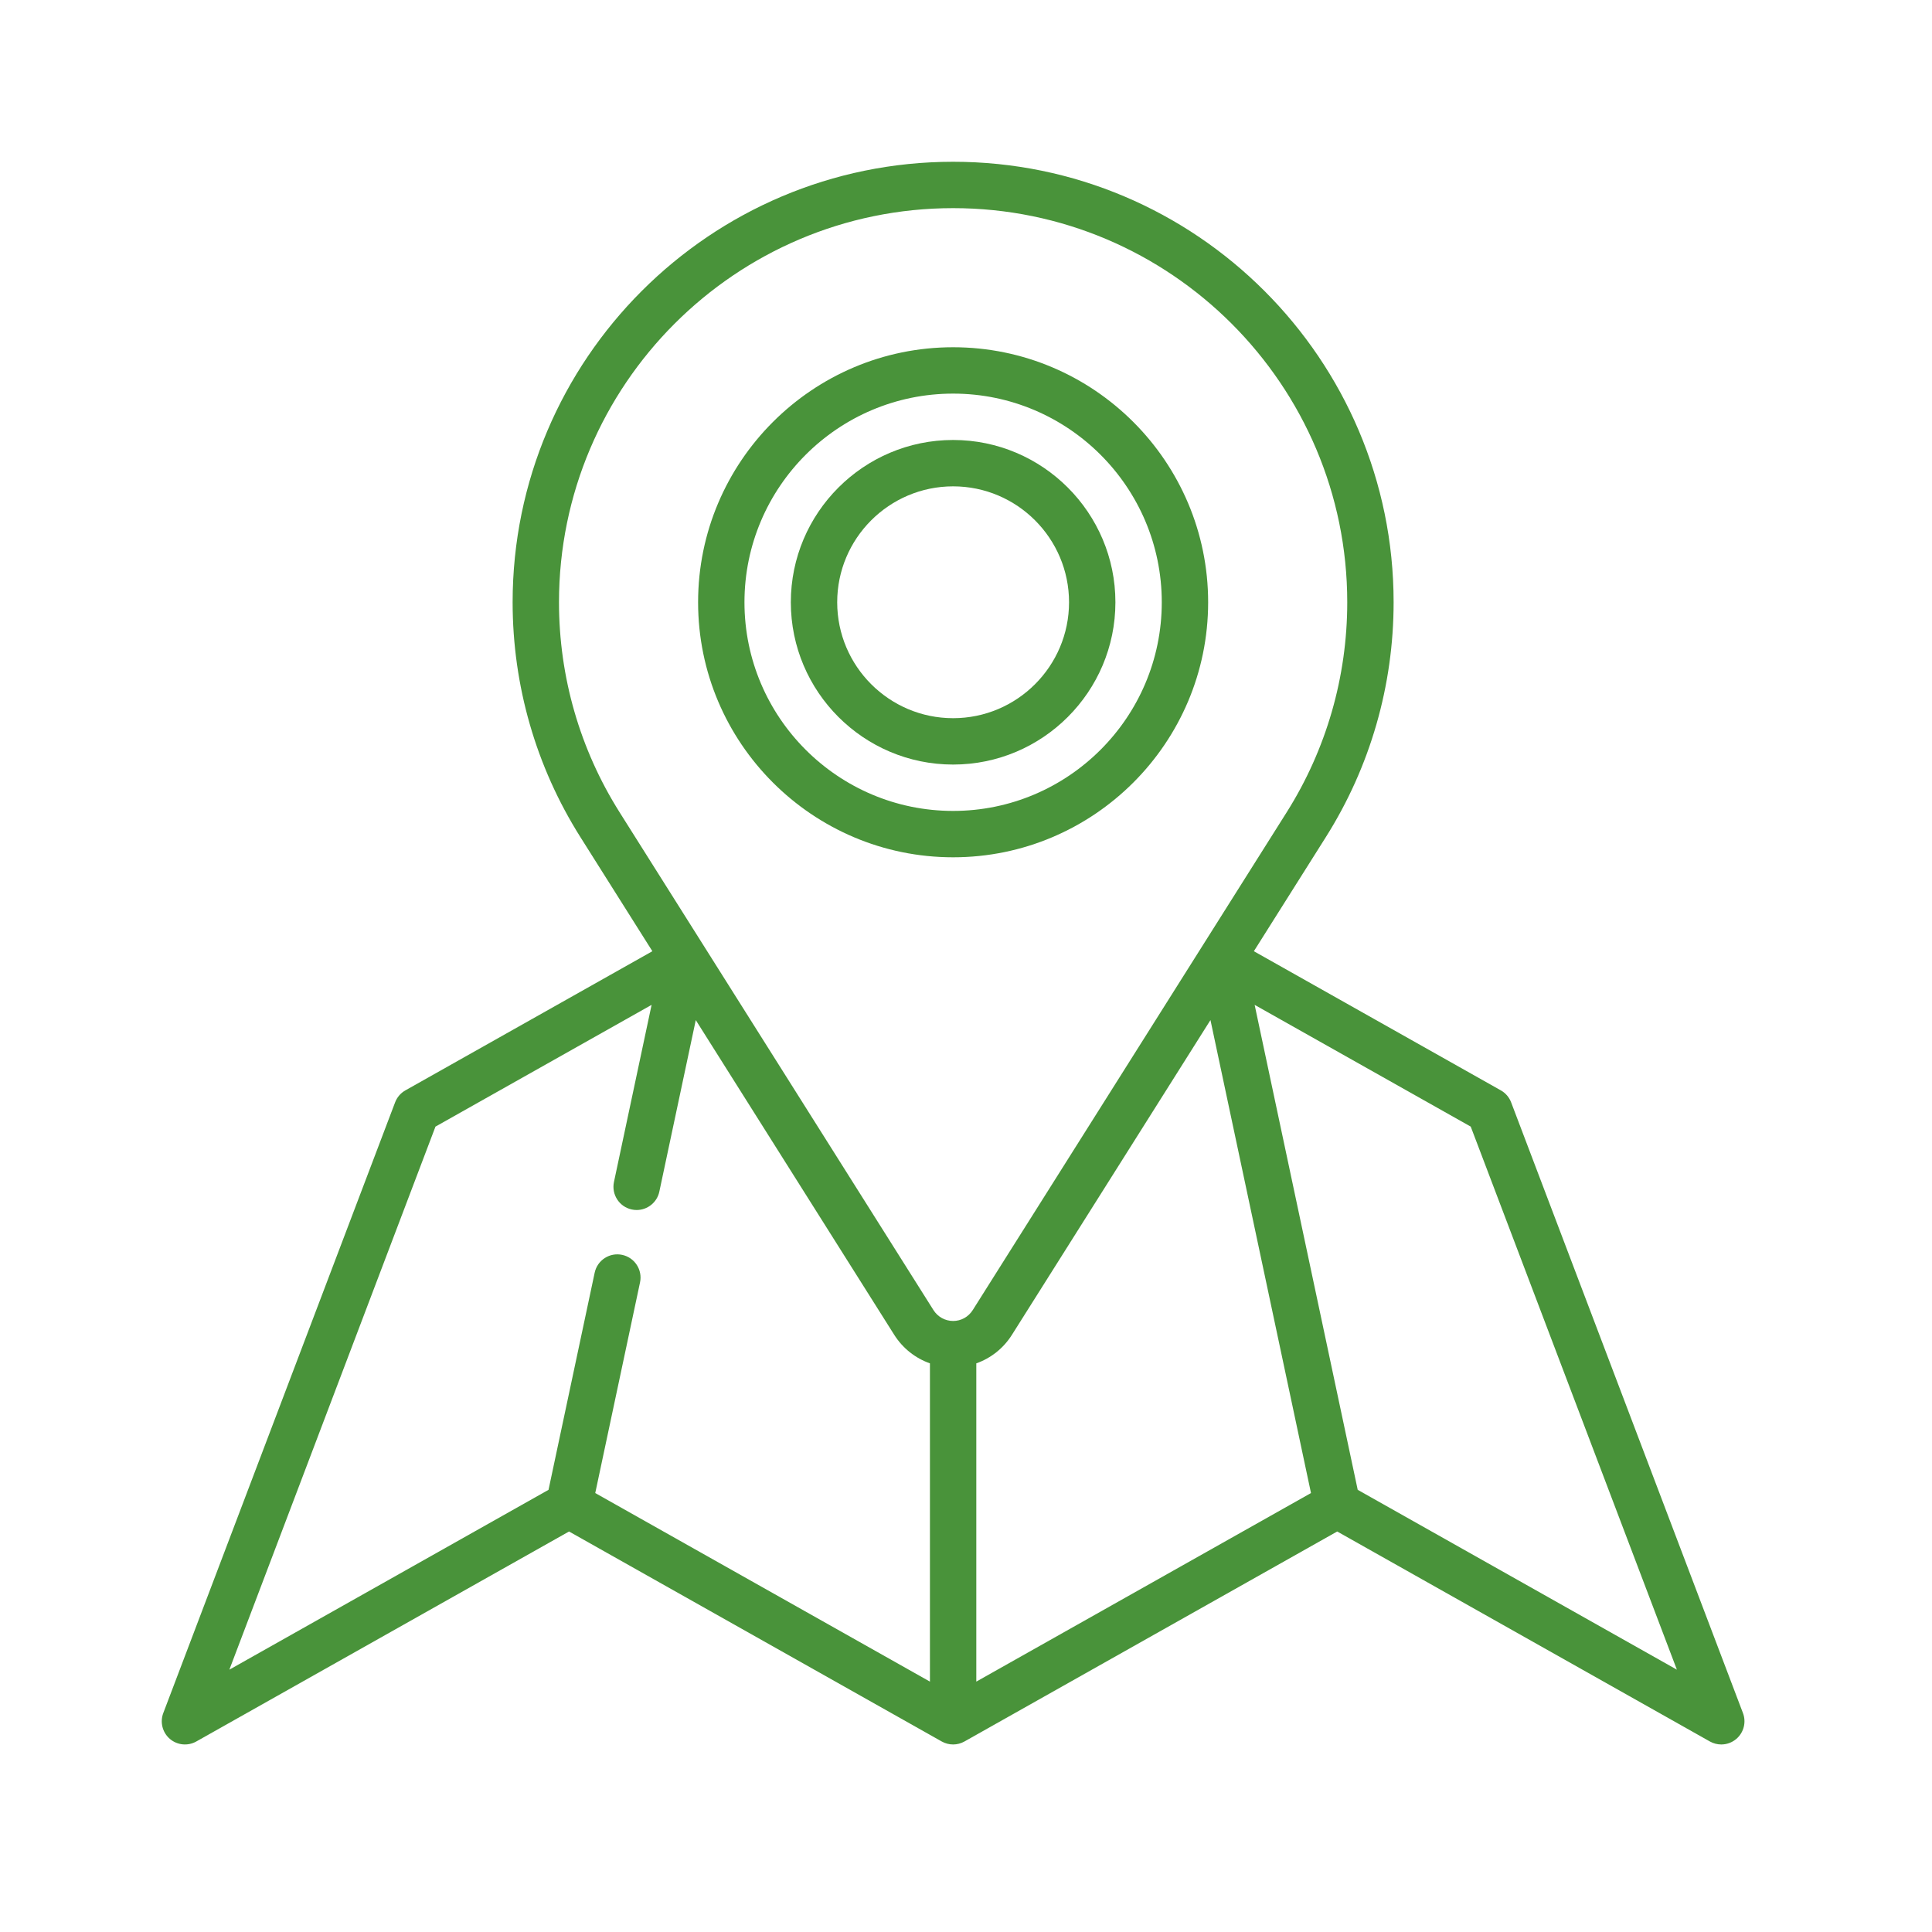 <svg width="60" height="60" viewBox="0 0 60 60" fill="none" xmlns="http://www.w3.org/2000/svg">
<g clip-path="url(#clip0_4384_3025)">
<path d="M54.129 53.2L46.929 34.233C46.869 34.076 46.756 33.944 46.609 33.862L38.94 29.541L41.179 25.991C42.553 23.811 43.28 21.291 43.28 18.704C43.28 11.161 37.143 5.024 29.6 5.024C22.057 5.024 15.92 11.161 15.92 18.704C15.92 21.291 16.647 23.811 18.021 25.991C18.058 26.05 20.26 29.541 20.26 29.541L12.591 33.862C12.444 33.944 12.331 34.076 12.271 34.233L5.071 53.2C4.963 53.484 5.045 53.804 5.274 54.002C5.504 54.199 5.833 54.232 6.097 54.083L17.672 47.562L29.246 54.083C29.466 54.207 29.734 54.207 29.953 54.083L41.528 47.562L53.102 54.083C53.213 54.145 53.334 54.176 53.456 54.176C53.624 54.176 53.791 54.117 53.925 54.002C54.155 53.804 54.237 53.484 54.129 53.2ZM30.32 42.34C30.77 42.181 31.161 41.875 31.426 41.455C31.462 41.398 37.592 31.679 37.592 31.679L40.714 46.368L30.32 52.224V42.34ZM19.24 25.223C18.01 23.273 17.36 21.019 17.36 18.704C17.36 11.955 22.851 6.464 29.6 6.464C36.349 6.464 41.84 11.955 41.84 18.704C41.84 21.019 41.19 23.273 39.961 25.223C39.865 25.375 30.378 40.42 30.213 40.68C30.211 40.682 30.21 40.684 30.209 40.686C30.075 40.898 29.848 41.024 29.6 41.024C29.352 41.024 29.124 40.897 28.99 40.687C28.894 40.534 19.388 25.46 19.243 25.228C19.242 25.227 19.241 25.225 19.24 25.223ZM13.524 34.988L20.236 31.207L19.067 36.708C18.985 37.097 19.233 37.48 19.622 37.562C19.672 37.573 19.723 37.578 19.772 37.578C20.105 37.578 20.404 37.346 20.476 37.008L21.608 31.68L27.773 41.457C28.039 41.876 28.43 42.181 28.88 42.34V52.224L18.486 46.368L19.877 39.825C19.959 39.436 19.711 39.054 19.322 38.971C18.933 38.888 18.551 39.136 18.468 39.525L17.035 46.268L7.123 51.853L13.524 34.988ZM42.165 46.268L38.964 31.207L45.675 34.988L52.077 51.853L42.165 46.268Z" fill="#49933A"/>
<path d="M37.52 18.704C37.52 14.337 33.967 10.784 29.6 10.784C25.233 10.784 21.68 14.337 21.68 18.704C21.68 23.071 25.233 26.624 29.6 26.624C33.967 26.624 37.52 23.071 37.52 18.704ZM23.12 18.704C23.12 15.131 26.027 12.224 29.6 12.224C33.173 12.224 36.08 15.131 36.08 18.704C36.08 22.277 33.173 25.184 29.6 25.184C26.027 25.184 23.12 22.277 23.12 18.704Z" fill="#49933A"/>
<path d="M34.64 18.704C34.64 15.925 32.379 13.664 29.6 13.664C26.821 13.664 24.56 15.925 24.56 18.704C24.56 21.483 26.821 23.744 29.6 23.744C32.379 23.744 34.64 21.483 34.64 18.704ZM26 18.704C26 16.719 27.615 15.104 29.6 15.104C31.585 15.104 33.2 16.719 33.2 18.704C33.2 20.689 31.585 22.304 29.6 22.304C27.615 22.304 26 20.689 26 18.704Z" fill="#49933A"/>
</g>
<defs>
<clipPath id="clip0_4384_3025">
<rect width="60" height="60" fill="white"/>
</clipPath>
</defs>
</svg>
